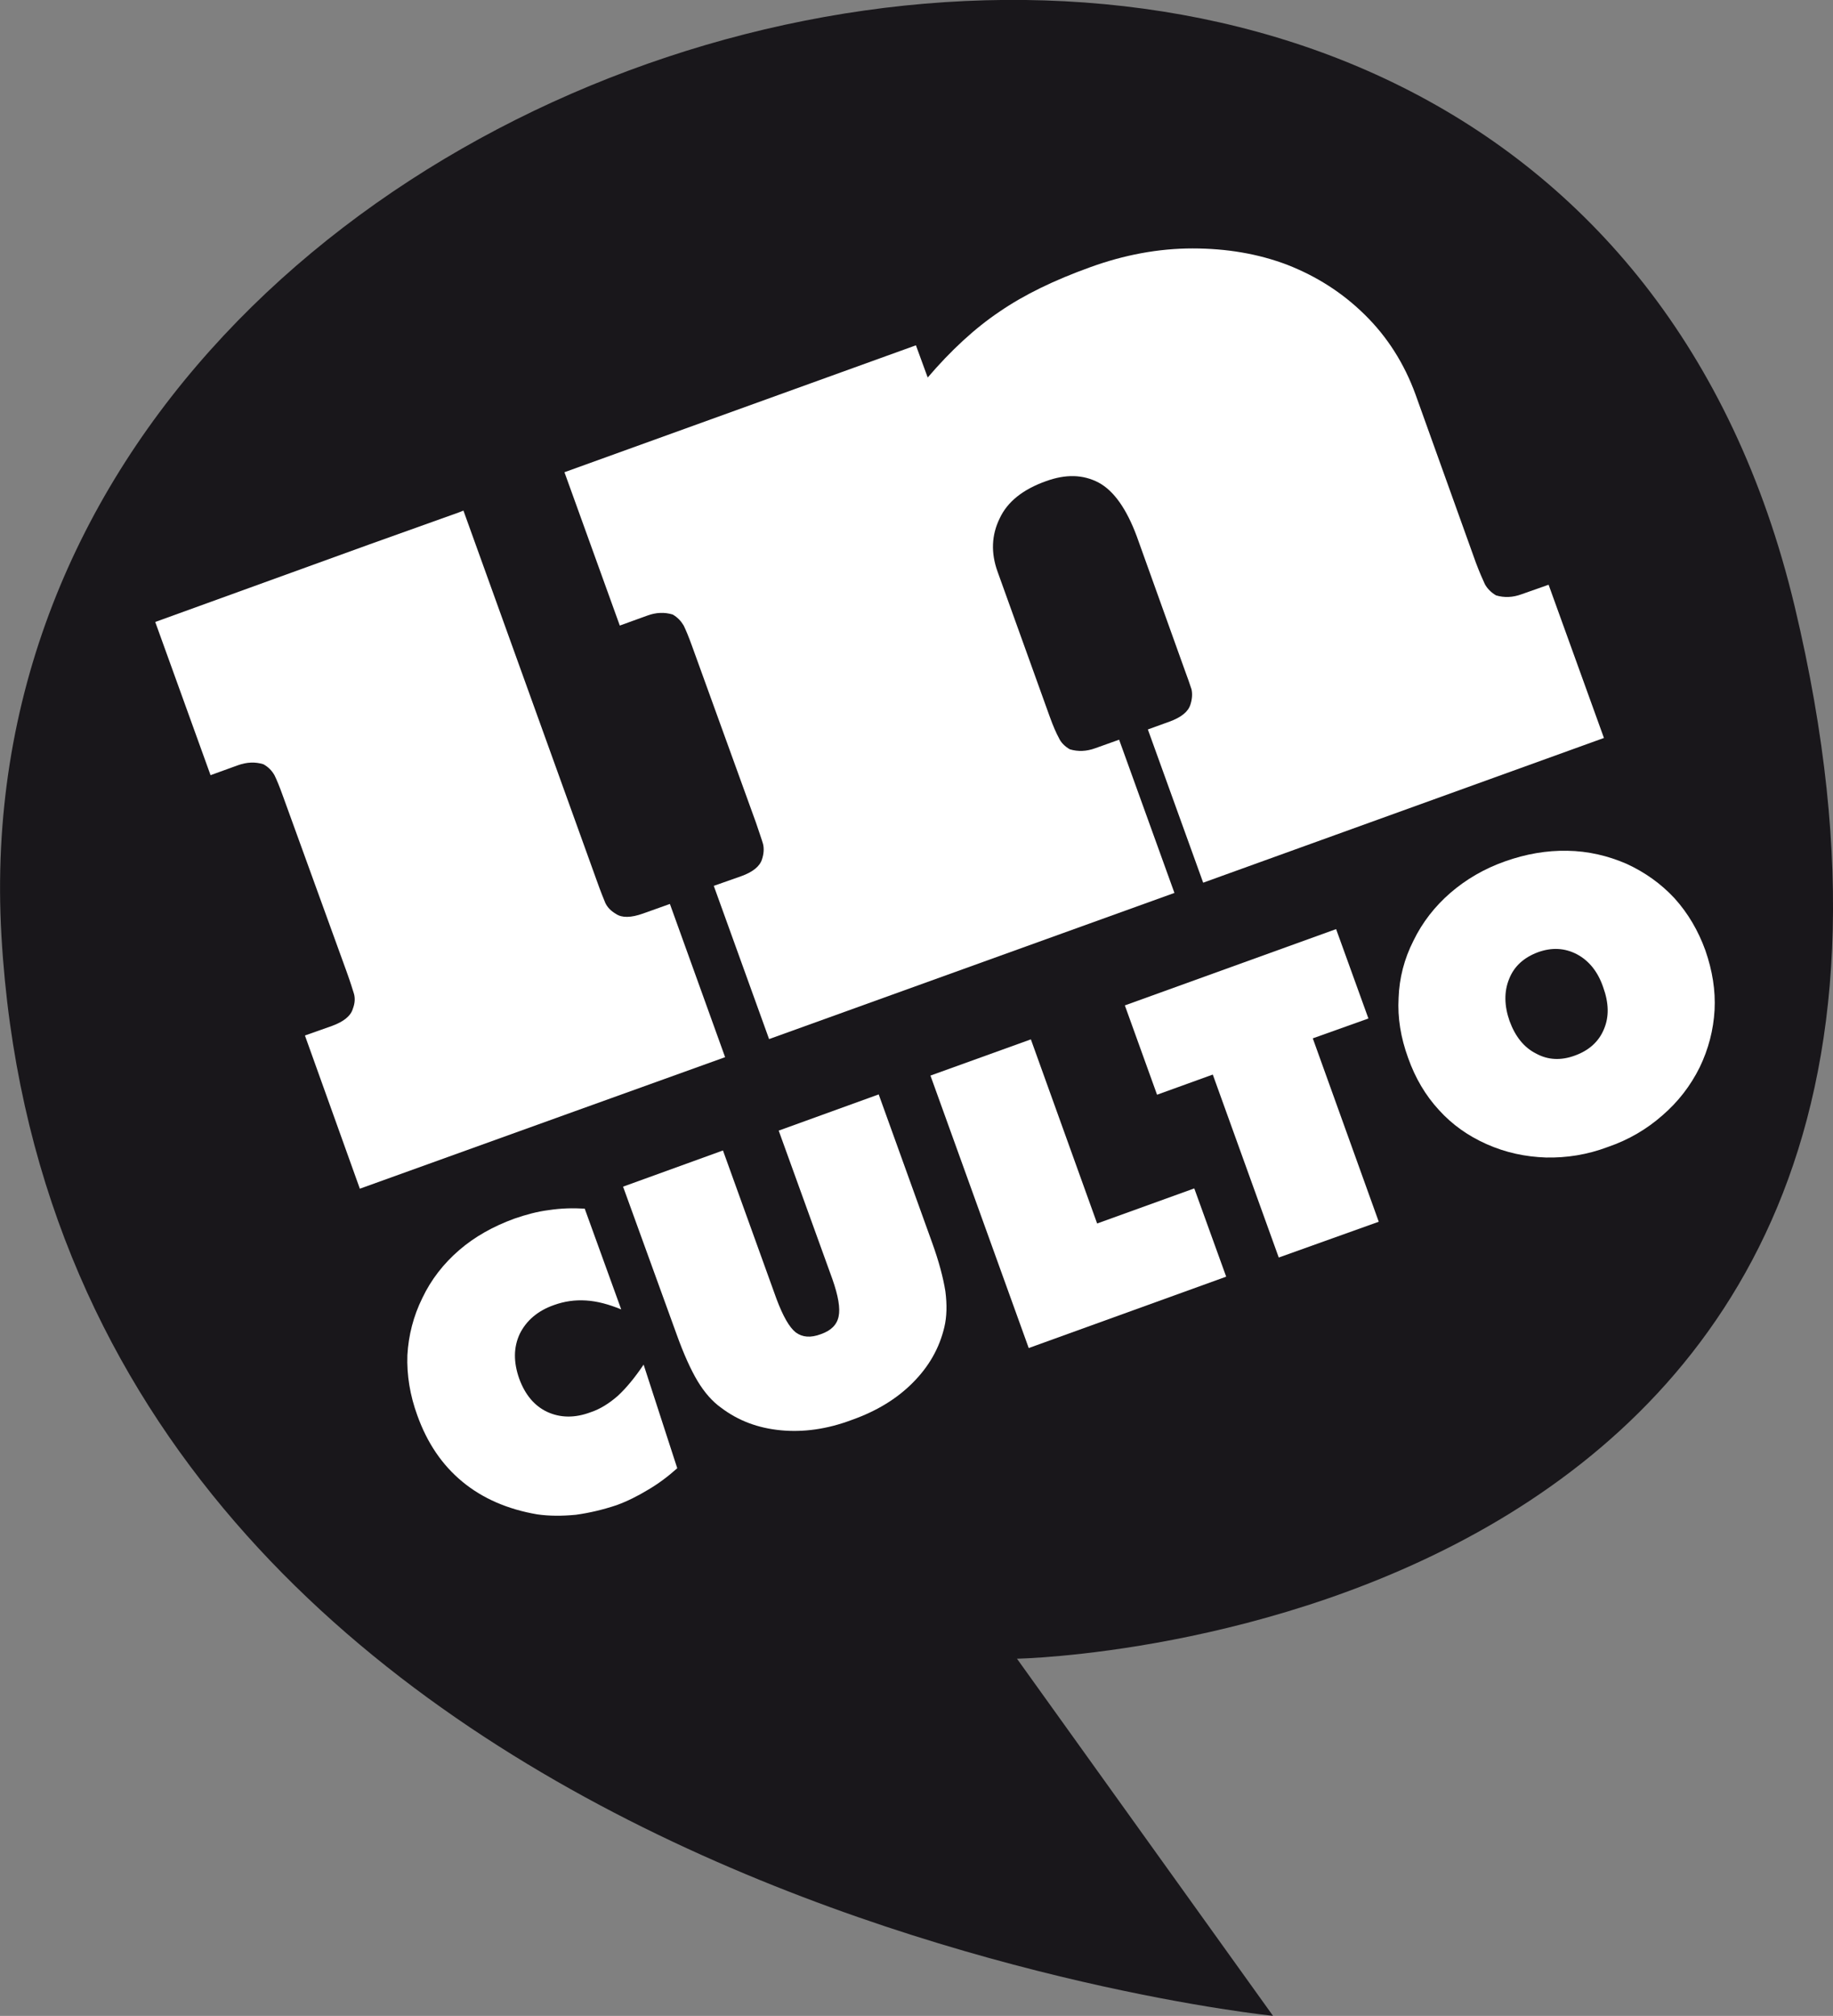<?xml version="1.0" encoding="UTF-8"?>
<svg xmlns="http://www.w3.org/2000/svg" xmlns:xlink="http://www.w3.org/1999/xlink" width="70.02pt" height="76.99pt" viewBox="0 0 70.02 76.99" version="1.1">
<rect x="0" y="0" width="70.02" height="76.99" fill="#808080" stroke="none"/>
<defs>
<clipPath id="clip1">
  <path d="M 0 0 L 70.02 0 L 70.02 76.988 L 0 76.988 Z M 0 0 "/>
</clipPath>
</defs>
<g id="surface1">
<g clip-path="url(#clip1)" clip-rule="nonzero">
<path style=" stroke:none;fill-rule:nonzero;fill:rgb(9.799%,9%,10.599%);fill-opacity:1;" d="M 48.629 76.988 L 38.848 63.348 C 38.848 63.348 77.984 62.656 68.555 23.156 C 59.113 -16.328 -2.047 -0.777 0.055 35.742 C 2.152 72.277 48.629 76.988 48.629 76.988 "/>
</g>
<path style=" stroke:none;fill-rule:nonzero;fill:rgb(100%,100%,100%);fill-opacity:1;" d="M 45.961 33.711 L 43.848 27.859 L 44.676 27.559 C 45.121 27.398 45.391 27.18 45.473 26.91 C 45.539 26.707 45.555 26.504 45.516 26.328 C 45.461 26.152 45.363 25.879 45.23 25.516 L 43.426 20.488 C 43.035 19.434 42.547 18.742 41.965 18.43 C 41.367 18.117 40.707 18.105 39.961 18.375 C 39.078 18.688 38.484 19.16 38.188 19.797 C 37.875 20.434 37.848 21.113 38.105 21.828 L 40.094 27.355 C 40.23 27.734 40.352 28.008 40.449 28.184 C 40.527 28.359 40.676 28.508 40.867 28.617 C 41.18 28.711 41.504 28.699 41.844 28.574 L 42.75 28.25 L 44.863 34.102 L 29.379 39.684 L 27.266 33.832 L 28.309 33.465 C 28.758 33.305 29.027 33.086 29.109 32.816 C 29.176 32.613 29.191 32.41 29.148 32.234 C 29.098 32.059 29 31.785 28.879 31.422 L 26.441 24.688 C 26.305 24.309 26.195 24.051 26.117 23.891 C 26.02 23.727 25.887 23.578 25.695 23.469 C 25.383 23.375 25.059 23.387 24.723 23.512 L 23.676 23.891 L 21.562 18.035 L 34.988 13.188 L 35.438 14.418 C 36.316 13.391 37.238 12.535 38.188 11.898 C 39.133 11.25 40.285 10.695 41.641 10.207 C 42.941 9.734 44.254 9.488 45.555 9.488 C 46.855 9.488 48.062 9.691 49.172 10.113 C 50.281 10.547 51.27 11.168 52.137 12.023 C 52.992 12.863 53.641 13.879 54.074 15.07 L 56.379 21.492 C 56.516 21.855 56.637 22.129 56.719 22.305 C 56.812 22.48 56.961 22.629 57.148 22.738 C 57.461 22.832 57.785 22.82 58.125 22.695 L 59.156 22.332 L 61.27 28.184 "/>
<path style=" stroke:none;fill-rule:nonzero;fill:rgb(100%,100%,100%);fill-opacity:1;" d="M 27.699 40.375 L 25.59 34.523 L 24.559 34.891 C 24.109 35.051 23.758 35.062 23.527 34.902 C 23.34 34.793 23.203 34.656 23.121 34.48 C 23.055 34.32 22.945 34.051 22.809 33.668 L 20.387 26.949 L 17.703 19.5 L 17.539 19.566 L 14.129 20.785 L 5.93 23.754 L 8.043 29.605 L 9.086 29.227 C 9.426 29.105 9.75 29.09 10.062 29.188 C 10.254 29.293 10.391 29.441 10.484 29.605 C 10.566 29.77 10.672 30.023 10.809 30.406 L 13.246 37.125 C 13.383 37.504 13.465 37.773 13.52 37.949 C 13.57 38.125 13.559 38.316 13.477 38.531 C 13.395 38.805 13.125 39.02 12.676 39.184 L 11.648 39.547 L 13.746 45.398 L 21.945 42.445 "/>
<path style=" stroke:none;fill-rule:nonzero;fill:rgb(100%,100%,100%);fill-opacity:1;" d="M 23.73 50.008 C 23.258 49.816 22.824 49.695 22.391 49.668 C 21.969 49.641 21.566 49.695 21.156 49.844 C 20.535 50.062 20.102 50.441 19.855 50.941 C 19.613 51.457 19.613 52.023 19.832 52.648 C 20.059 53.27 20.414 53.691 20.902 53.922 C 21.402 54.152 21.957 54.164 22.566 53.934 C 22.934 53.812 23.273 53.594 23.598 53.312 C 23.922 53.012 24.246 52.621 24.586 52.117 L 25.871 56.074 C 25.508 56.398 25.141 56.672 24.746 56.902 C 24.367 57.133 23.961 57.336 23.555 57.484 C 23.027 57.66 22.512 57.781 21.996 57.852 C 21.469 57.902 20.98 57.902 20.523 57.836 C 19.398 57.645 18.434 57.227 17.664 56.59 C 16.891 55.953 16.32 55.113 15.941 54.055 C 15.66 53.285 15.535 52.512 15.562 51.754 C 15.605 50.996 15.793 50.262 16.133 49.574 C 16.469 48.867 16.945 48.258 17.543 47.742 C 18.137 47.23 18.84 46.836 19.656 46.539 C 20.086 46.391 20.523 46.27 20.969 46.215 C 21.43 46.145 21.875 46.133 22.336 46.16 "/>
<path style=" stroke:none;fill-rule:nonzero;fill:rgb(100%,100%,100%);fill-opacity:1;" d="M 25.844 50.953 L 23.801 45.32 L 27.617 43.938 L 29.664 49.613 C 29.91 50.266 30.152 50.695 30.398 50.887 C 30.652 51.074 30.965 51.102 31.359 50.953 C 31.738 50.82 31.969 50.602 32.035 50.277 C 32.102 49.965 32.023 49.492 31.793 48.84 L 29.746 43.18 L 33.566 41.797 L 35.598 47.434 C 35.867 48.176 36.031 48.801 36.113 49.316 C 36.18 49.828 36.168 50.289 36.074 50.684 C 35.883 51.496 35.477 52.199 34.867 52.809 C 34.258 53.422 33.484 53.895 32.535 54.23 C 31.59 54.586 30.68 54.707 29.828 54.625 C 28.961 54.543 28.203 54.262 27.539 53.758 C 27.215 53.527 26.914 53.188 26.645 52.742 C 26.387 52.309 26.117 51.715 25.844 50.953 "/>
<path style=" stroke:none;fill-rule:nonzero;fill:rgb(100%,100%,100%);fill-opacity:1;" d="M 39.297 51.484 L 35.543 41.078 L 39.379 39.695 L 41.91 46.727 L 45.621 45.387 L 46.84 48.758 "/>
<path style=" stroke:none;fill-rule:nonzero;fill:rgb(100%,100%,100%);fill-opacity:1;" d="M 48.848 48.027 L 46.328 41.039 L 44.199 41.809 L 42.969 38.398 L 51.039 35.484 L 52.273 38.898 L 50.148 39.656 L 52.668 46.66 "/>
<path style=" stroke:none;fill-rule:nonzero;fill:rgb(100%,100%,100%);fill-opacity:1;" d="M 60.172 40.309 C 60.699 40.117 61.078 39.777 61.27 39.305 C 61.473 38.832 61.457 38.301 61.242 37.707 C 61.039 37.109 60.699 36.691 60.238 36.445 C 59.777 36.203 59.277 36.176 58.75 36.367 C 58.207 36.57 57.84 36.906 57.652 37.379 C 57.449 37.867 57.461 38.41 57.664 38.992 C 57.883 39.59 58.219 40.008 58.68 40.238 C 59.129 40.484 59.629 40.512 60.172 40.309 M 65.145 36.297 C 65.414 37.07 65.535 37.828 65.496 38.574 C 65.453 39.332 65.266 40.062 64.926 40.766 C 64.574 41.473 64.102 42.082 63.504 42.598 C 62.906 43.125 62.215 43.531 61.43 43.801 C 60.633 44.102 59.848 44.223 59.059 44.207 C 58.262 44.18 57.516 44.02 56.785 43.695 C 56.082 43.383 55.469 42.949 54.969 42.395 C 54.453 41.836 54.062 41.172 53.789 40.402 C 53.508 39.629 53.383 38.871 53.426 38.113 C 53.453 37.352 53.641 36.621 53.992 35.93 C 54.332 35.227 54.809 34.617 55.402 34.102 C 56 33.586 56.691 33.18 57.488 32.898 C 58.289 32.613 59.086 32.477 59.871 32.492 C 60.66 32.504 61.418 32.68 62.137 32.992 C 62.84 33.316 63.449 33.75 63.965 34.305 C 64.48 34.875 64.871 35.539 65.145 36.297 "/>
</g>
</svg>
